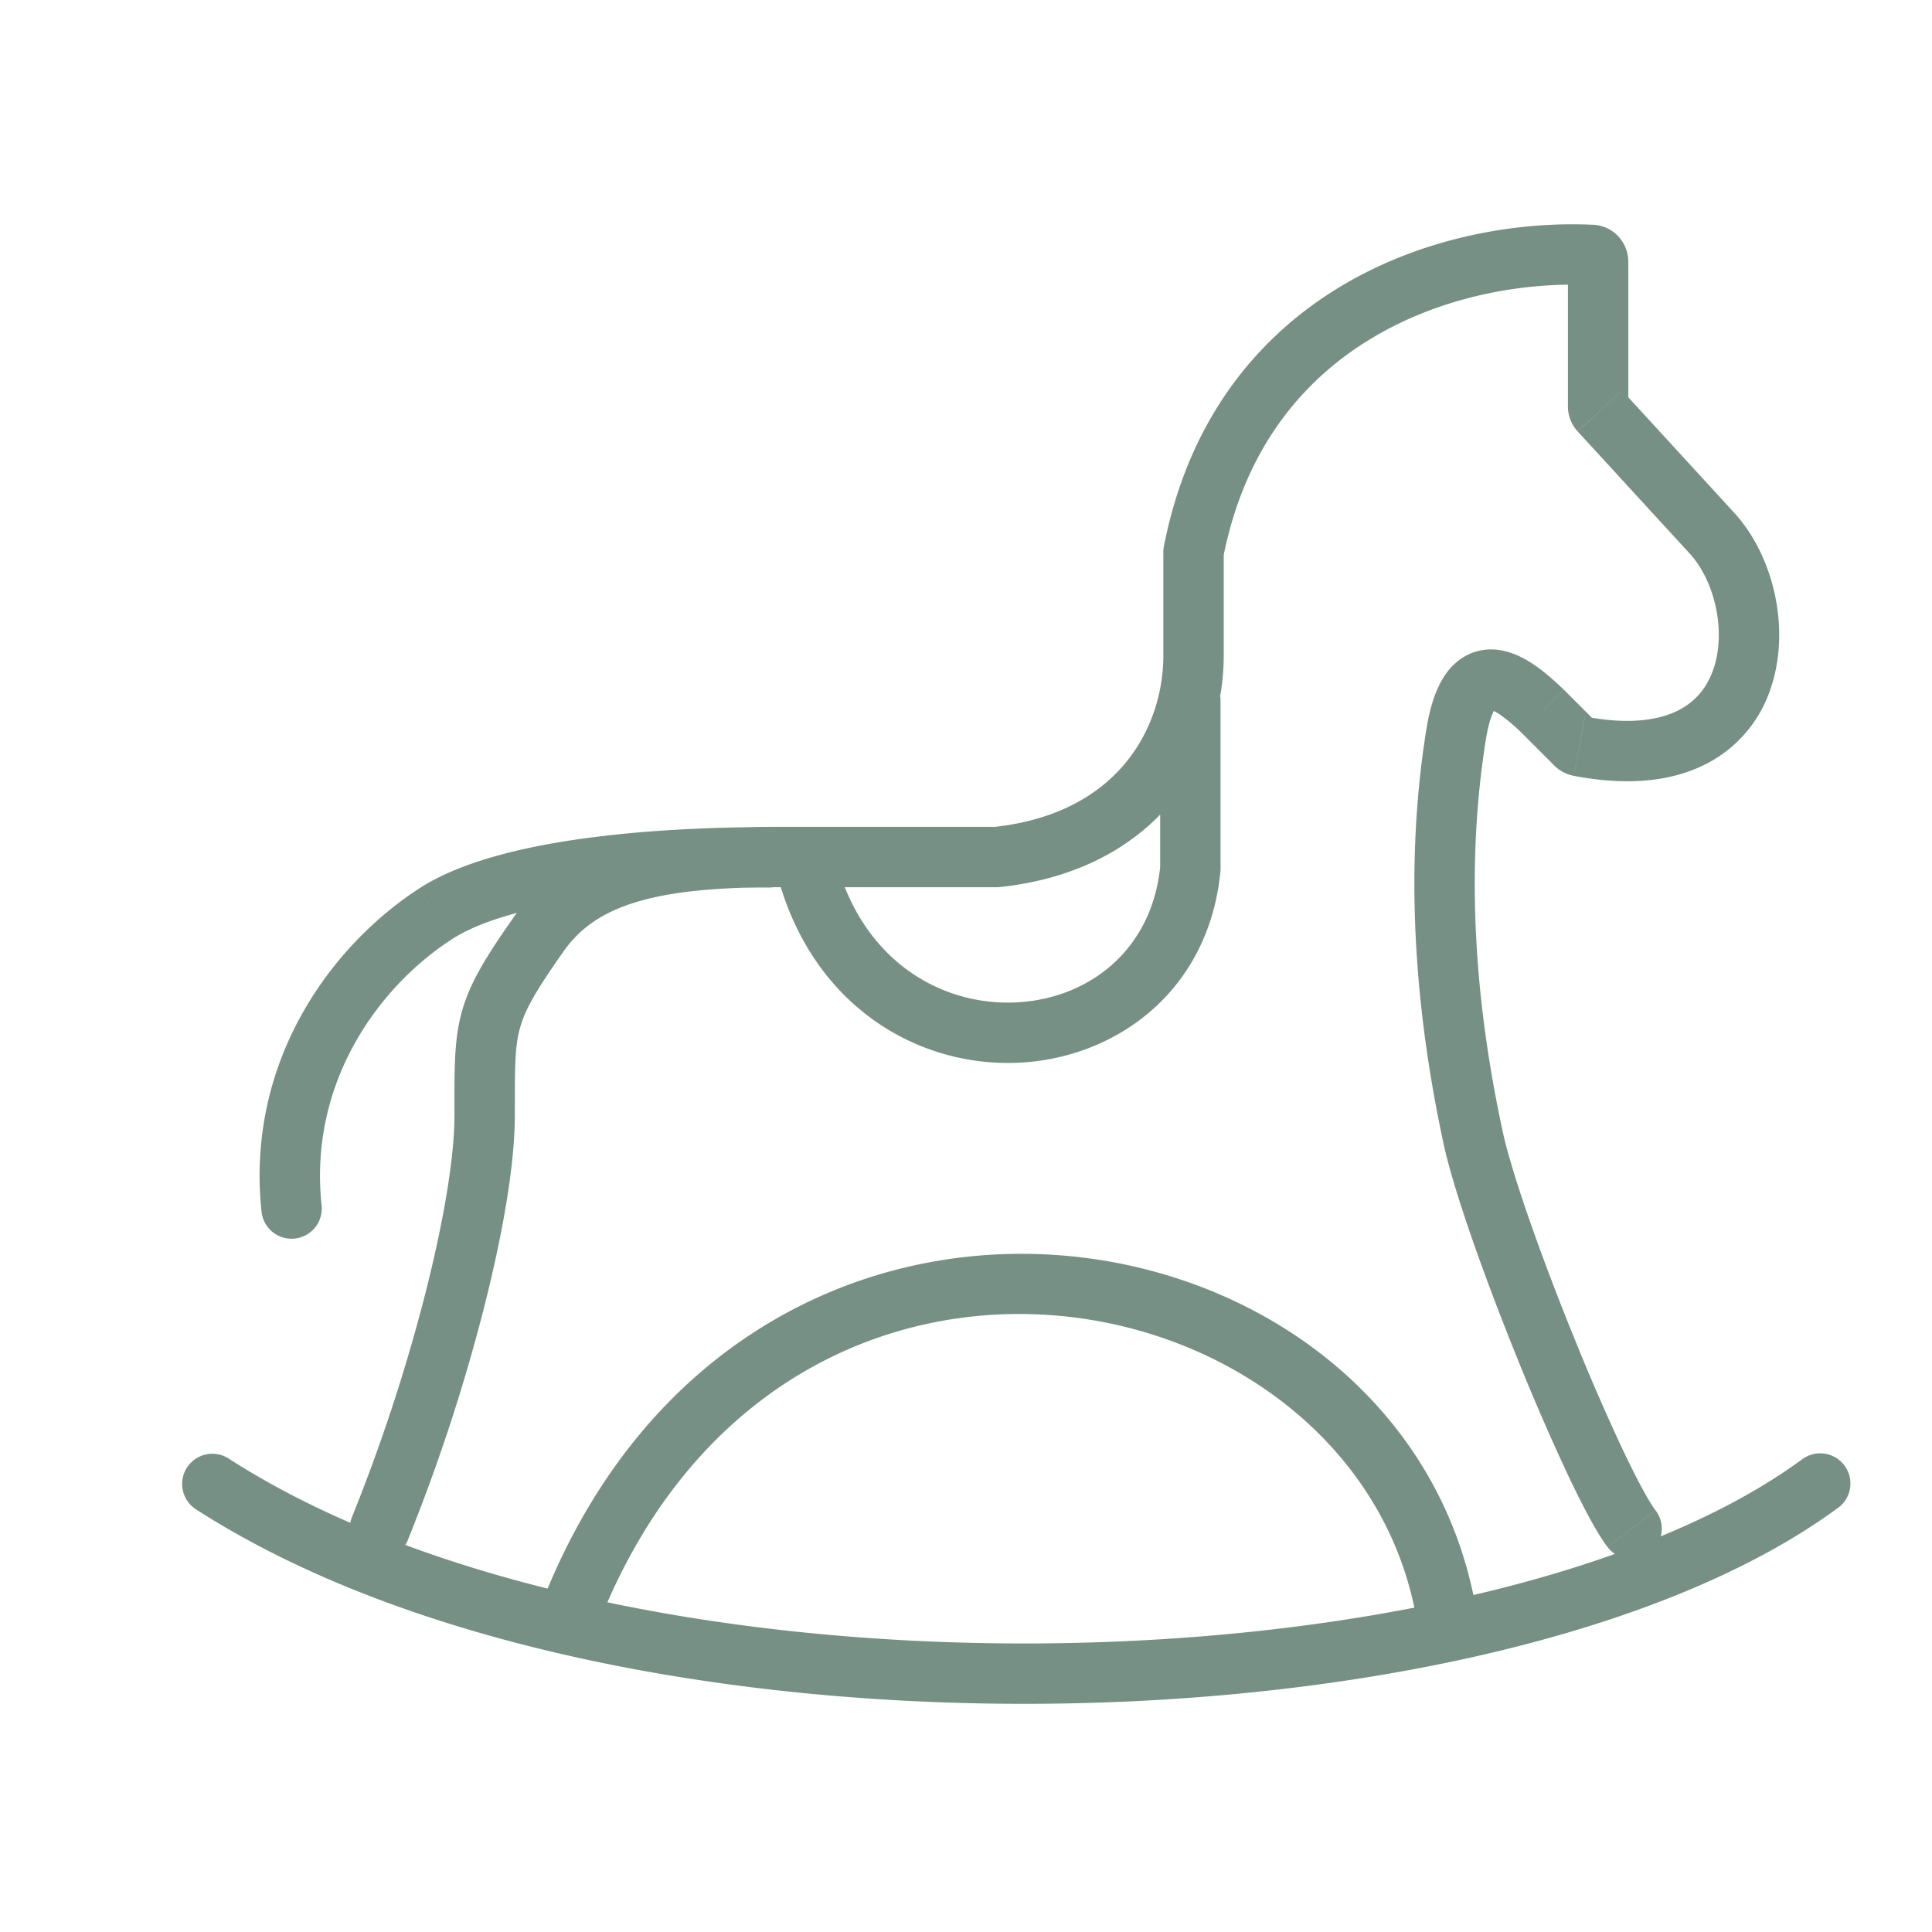 <svg width="48" height="48" fill="none" xmlns="http://www.w3.org/2000/svg"><path d="M39.75 10.212l.553-.507-.552.507zm2.752 3.001l-.544.517-.008-.01.552-.507zM39.24 18.54l.14-.737-.14.737zm-.09-.048l.53-.53-.53.53zm-.82-.82l.519-.541.006.005.005.006-.53.53zm-2.154.586l.74.118-.74-.118zm4.957 19.268a.75.75 0 11-1.194.909l1.194-.909zM39.546 6.334l-.036.749.036-.75zm-9.89 7.364l.736.145-.736-.145zm-4.895 7.595l.08.746-.04.004h-.04v-.75zm-11.37 1.908l-.614-.432.613.432zm-3.258 15.062a.75.75 0 11-1.389-.567l1.39.567zm34.645-2.009a.75.75 0 11.89 1.208l-.89-1.208zM4.853 37.488a.75.75 0 01.813-1.26l-.813 1.26zm10.06 2.743a.75.75 0 11-1.392-.56l1.392.56zm21.73-.421a.75.75 0 11-1.474.28l1.474-.28zm-17.52-19.26a.75.75 0 010 1.5v-1.5zm-8.3 2.153l.407.63-.408-.63zM7.99 29.946a.75.75 0 11-1.492.159l1.492-.159zm20.834-12.54a.75.75 0 011.5 0h-1.5zm.75 4.181h.75v.037l-.004.037-.746-.074zm-10.27.125a.75.75 0 111.451-.38l-1.451.38zM40.455 6.503v3.594h-1.5V6.503h1.5zm-.152 3.202l2.752 3.001-1.105 1.014-2.752-3 1.105-1.015zm2.743 2.992c1.007 1.06 1.458 2.913.944 4.413a3.236 3.236 0 01-1.662 1.9c-.845.413-1.926.515-3.23.265l.282-1.473c1.09.209 1.82.09 2.29-.14.46-.224.747-.59.9-1.039.33-.961.018-2.23-.612-2.894l1.088-1.032zm-4.427 6.325l-.82-.82 1.06-1.061.82.82-1.06 1.06zm-.81-.81a4.356 4.356 0 00-.538-.455c-.175-.119-.245-.123-.233-.122a.2.2 0 00.094-.024c.035-.017.036-.03.015-.001-.054.076-.155.288-.231.765l-1.481-.237c.09-.565.239-1.046.49-1.4.284-.396.695-.62 1.171-.602.407.015.76.206 1.015.378.268.181.522.41.737.616l-1.038 1.083zm-.893.163c-.62 3.866-.068 7.471.412 9.709l-1.467.314c-.496-2.316-1.088-6.13-.426-10.26l1.48.237zm.412 9.709c.228 1.067.97 3.159 1.786 5.166a55.78 55.78 0 001.182 2.722c.377.798.672 1.338.836 1.553l-1.194.909c-.274-.36-.63-1.042-.998-1.822a57.19 57.19 0 01-1.216-2.798c-.814-2.005-1.604-4.207-1.863-5.416l1.467-.314zM39.51 7.083c-1.645-.078-3.676.272-5.413 1.31-1.715 1.025-3.169 2.732-3.705 5.45l-1.471-.29c.622-3.159 2.348-5.217 4.406-6.448 2.036-1.216 4.371-1.61 6.255-1.52l-.072 1.498zm-9.107 6.648v2.555h-1.5v-2.555h1.5zm0 2.555c0 1.21-.386 2.542-1.291 3.633-.917 1.104-2.325 1.912-4.271 2.12l-.16-1.492c1.594-.17 2.631-.809 3.276-1.586.656-.79.946-1.77.946-2.675h1.5zm-5.642 5.757H19.27v-1.5h5.492v1.5zm-5.492 0c-3.05 0-4.476.468-5.265 1.59l-1.227-.864c1.263-1.794 3.43-2.226 6.492-2.226v1.5zm-5.265 1.59c-.701.996-.963 1.46-1.088 1.918-.13.479-.125.99-.125 2.18h-1.5c0-1.092-.018-1.853.178-2.574.201-.741.614-1.4 1.308-2.388l1.227.864zM12.79 27.73c0 1.237-.314 3-.79 4.858a45.405 45.405 0 01-1.868 5.674l-1.389-.567a43.91 43.91 0 001.804-5.48c.468-1.825.743-3.441.743-4.485h1.5zm17.601-13.888a.575.575 0 00.011-.112h-1.5c0-.06.006-.12.018-.178l1.471.29zm8.706 5.432a.925.925 0 01-.48-.253l1.061-1.06a.574.574 0 00-.3-.16l-.281 1.473zm1.357-9.178a.578.578 0 00-.152-.392l-1.105 1.014a.922.922 0 01-.243-.622h1.5zm-1.5-3.594c0 .296.231.564.555.58l.072-1.499a.918.918 0 01.873.92h-1.5zm6.712 30.959c-4.242 3.123-11.861 4.784-19.61 4.867-7.762.083-15.898-1.415-21.204-4.84l.813-1.261c4.953 3.198 12.747 4.683 20.375 4.601 7.643-.081 14.875-1.732 18.737-4.575l.89 1.208zM13.522 39.67c5.11-12.669 21.184-10.01 23.12.14l-1.473.28c-1.624-8.516-15.643-11.295-20.256.141l-1.392-.56zm5.6-17.62c-.915 0-2.462.03-4.015.216-1.59.19-3.046.53-3.877 1.067l-.815-1.26c1.146-.741 2.912-1.104 4.513-1.296 1.639-.197 3.253-.228 4.195-.228v1.5zm-7.892 1.283c-1.806 1.168-3.567 3.547-3.24 6.613l-1.492.159c-.4-3.769 1.767-6.64 3.917-8.031l.815 1.26zm19.094-5.927v4.181h-1.5v-4.18h1.5zm-.004 4.255c-.298 3.015-2.668 4.68-5.124 4.746-2.469.067-5.046-1.462-5.892-4.695l1.451-.38c.664 2.535 2.603 3.625 4.4 3.576 1.812-.05 3.459-1.237 3.672-3.395l1.493.148z" fill="#1B4634" opacity=".6"/></svg>